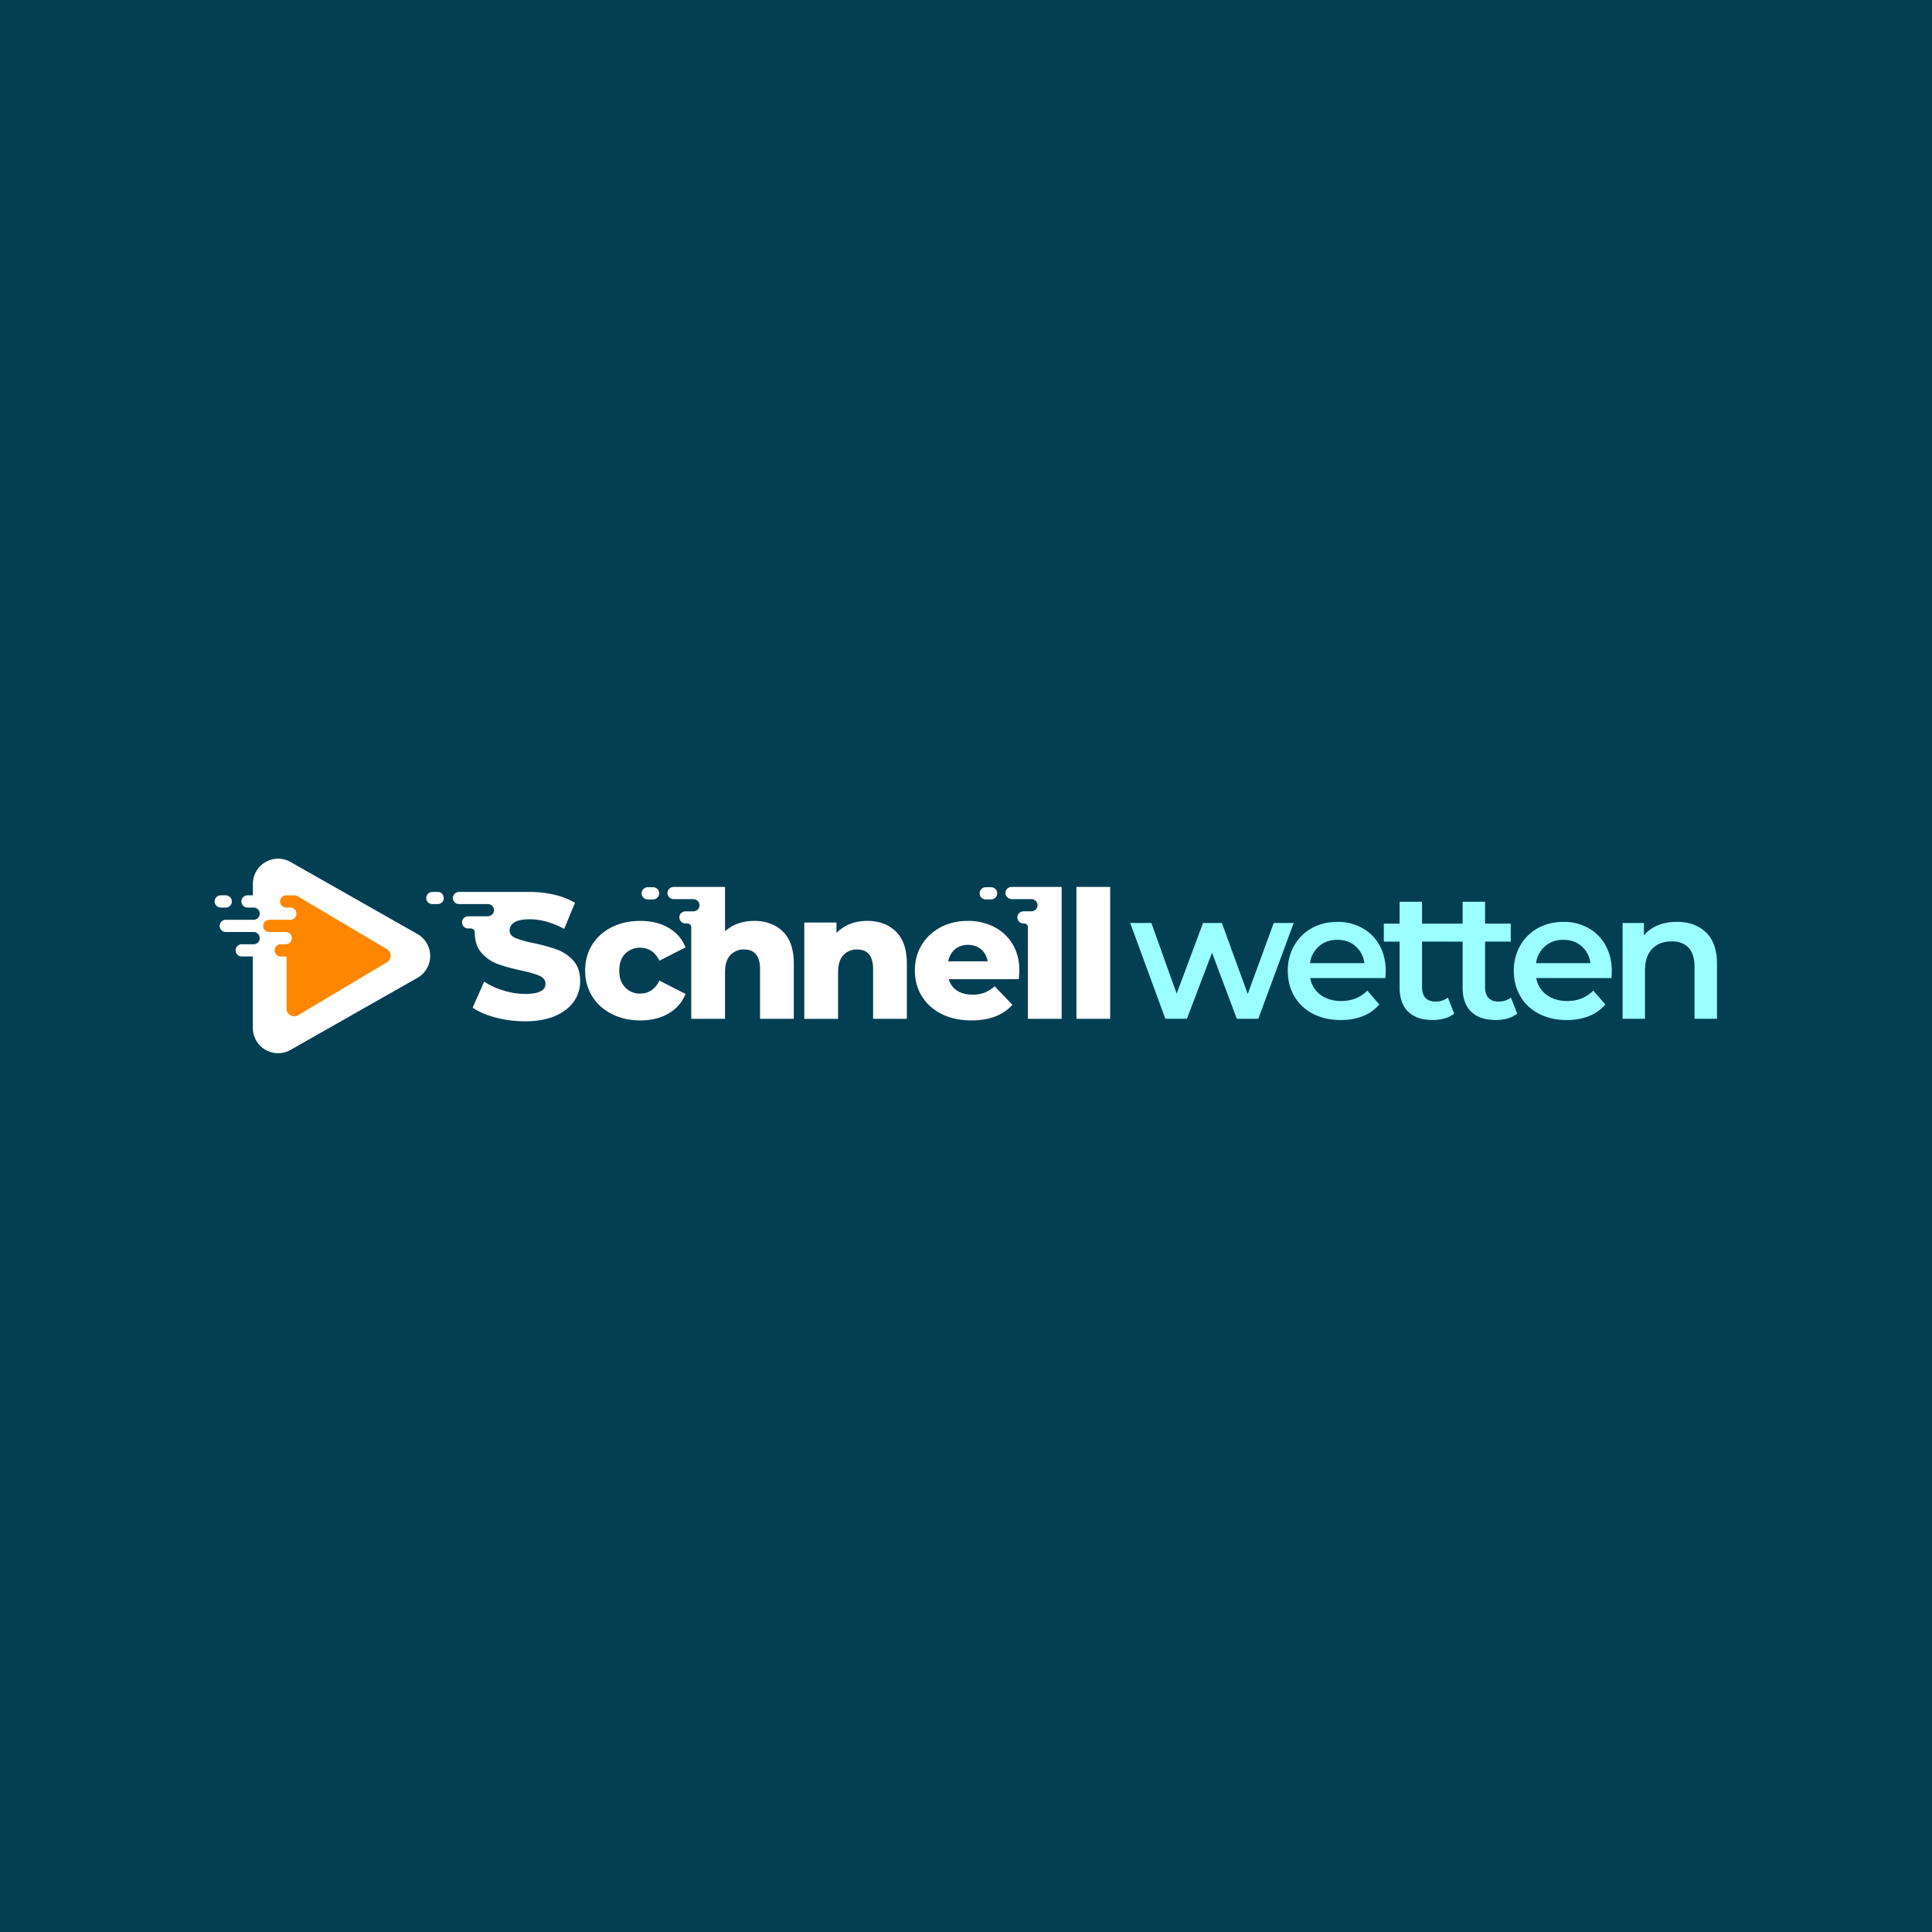 <svg xmlns="http://www.w3.org/2000/svg" width="72" height="72" fill="none" viewBox="0 0 72 72">
  <path fill="#023F53" d="M0 0h72v72H0z"/>
  <path fill="#9CFFFF" d="M44.232 37.967l.937-2.461.923 2.46h.802l1.318-3.57h-.743l-.97 2.648-.963-2.648h-.702l-.983 2.635-.943-2.635h-.789l1.31 3.57h.803zm5.733.047c.307 0 .584-.05.83-.148a1.51 1.51 0 00.608-.434l-.448-.515c-.255.258-.578.388-.97.388-.308 0-.565-.077-.773-.231a.972.972 0 01-.384-.625h2.802a3.21 3.21 0 00.013-.248c0-.365-.077-.688-.23-.966a1.633 1.633 0 00-.642-.649 1.874 1.874 0 00-.933-.23c-.352 0-.669.078-.95.233-.28.157-.5.374-.659.653a1.868 1.868 0 00-.237.94c0 .351.081.667.244.945.163.28.394.496.692.652.299.156.645.235 1.037.235zm.883-2.12H48.82a.999.999 0 01.338-.632c.185-.159.411-.238.679-.238.272 0 .5.08.682.241.183.16.292.37.328.629zm2.542 2.12c.156 0 .304-.02.445-.06.14-.04.26-.1.358-.181l-.235-.595a.734.734 0 01-.468.147c-.16 0-.283-.046-.367-.137-.085-.092-.128-.224-.128-.398V35.09h.957v-.669h-.957v-.816h-.835v.816h-.589v.67h.589v1.718c0 .392.107.69.32.896.215.205.518.308.91.308zm2.349 0c.156 0 .304-.02.444-.06.14-.04.26-.1.358-.181l-.234-.595a.734.734 0 01-.468.147c-.16 0-.283-.046-.368-.137-.085-.092-.127-.224-.127-.398V35.09h.956v-.669h-.956v-.816h-.836v.816h-.589v.67h.589v1.718c0 .392.107.69.321.896.214.205.517.308.91.308zm2.649 0c.308 0 .584-.05.83-.148a1.51 1.51 0 00.608-.434l-.448-.515c-.255.258-.578.388-.97.388-.308 0-.565-.077-.772-.231a.972.972 0 01-.385-.625h2.802a3.21 3.21 0 00.014-.248c0-.365-.077-.688-.231-.966a1.633 1.633 0 00-.642-.649 1.874 1.874 0 00-.933-.23c-.352 0-.669.078-.95.233-.28.157-.5.374-.658.653a1.868 1.868 0 00-.238.94c0 .351.081.667.244.945.163.28.394.496.692.652.3.156.645.235 1.037.235zm.883-2.12h-2.027a.999.999 0 01.338-.632c.185-.159.411-.238.679-.238.272 0 .5.08.682.241.183.16.292.37.328.629zm2.034 2.073V36.16c0-.348.089-.614.267-.8.179-.184.422-.277.73-.277.271 0 .48.08.628.238.147.158.22.393.22.705v1.94h.837V35.92c0-.517-.136-.907-.408-1.17-.272-.263-.633-.395-1.084-.395-.263 0-.5.043-.709.128-.21.084-.383.21-.521.374v-.461h-.796v3.57h.836z"/>
  <path fill="#fff" fill-rule="evenodd" d="M28.1 34.319c-.213 0-.412.033-.597.099a1.375 1.375 0 00-.483.291v-1.656h-1.91c-.11 0-.21.075-.23.182a.227.227 0 00.222.272h.727c.123 0 .233.092.24.215a.227.227 0 01-.227.24h-.289c-.11 0-.21.073-.23.181a.227.227 0 00.222.272h.074c.079 0 .142.064.142.142v3.411h1.259v-1.735c0-.283.065-.495.195-.636a.673.673 0 01.52-.212c.393 0 .59.245.59.735v1.848h1.258v-2.053c0-.534-.136-.934-.407-1.199-.272-.265-.63-.398-1.077-.398zm4.212 0c-.23 0-.442.038-.636.115a1.428 1.428 0 00-.503.335v-.39h-1.2v3.59h1.26v-1.736c0-.283.064-.495.195-.636a.673.673 0 01.52-.212c.393 0 .59.245.59.735v1.848h1.258v-2.053c0-.534-.136-.934-.408-1.199-.271-.265-.63-.398-1.076-.398zm3.027 1.51a.747.747 0 01.248-.45.727.727 0 01.487-.166c.195 0 .357.055.487.165.13.11.213.26.248.45h-1.47zm1.702-1.289a2.12 2.12 0 00-.973-.221c-.376 0-.713.079-1.014.238-.3.159-.535.379-.705.66-.17.28-.255.596-.255.95 0 .357.087.677.261.96.175.283.421.503.739.662.318.16.687.239 1.106.239.671 0 1.181-.194 1.53-.583l-.662-.689a1.32 1.32 0 01-.381.239 1.238 1.238 0 01-.447.072c-.23 0-.42-.05-.573-.149a.73.73 0 01-.308-.427h2.61l.02-.311c0-.384-.085-.716-.255-.997a1.69 1.69 0 00-.693-.643zm3.074 3.428h1.258v-4.915h-1.258v4.915zm-2.643-4.675c.006.122.117.214.24.214h.718c.11 0 .21.075.231.182a.227.227 0 01-.222.272h-.29c-.109 0-.21.075-.23.182a.227.227 0 00.222.272h.024c.078 0 .142.064.142.142v3.411h1.258v-4.915h-1.866a.227.227 0 00-.227.24zm-21.16-.054h-.199a.227.227 0 100 .454h.199a.227.227 0 000-.454zm20.424.28h.199a.227.227 0 100-.455h-.2a.227.227 0 100 .454zm-12.876 1.8c.313 0 .552.161.715.483l.974-.496a1.448 1.448 0 00-.63-.726c-.295-.174-.646-.261-1.052-.261-.398 0-.753.078-1.067.235a1.775 1.775 0 00-.732.655c-.174.28-.261.6-.261.958 0 .357.087.677.261.96.175.283.418.503.732.662.314.16.67.239 1.067.239.406 0 .757-.087 1.053-.262.296-.174.505-.416.629-.725l-.974-.497c-.163.323-.402.484-.715.484a.747.747 0 01-.56-.229c-.148-.152-.222-.363-.222-.632 0-.265.074-.473.222-.623a.753.753 0 01.56-.225zm-3.097.07a6.427 6.427 0 00-.877-.242 3.821 3.821 0 01-.683-.193c-.14-.061-.211-.154-.211-.278 0-.123.06-.224.178-.301.12-.077.31-.116.57-.116.415 0 .844.12 1.285.358l.404-.974a2.76 2.76 0 00-.781-.301 3.986 3.986 0 00-.901-.103h-2.633c-.11 0-.21.074-.231.182a.227.227 0 00.222.272h1.084c.127.003.228.11.22.24-.007.123-.116.214-.238.214h-.718c-.11 0-.21.074-.23.182a.227.227 0 00.222.272h.107c.078 0 .141.063.141.142 0 .322.084.578.252.768.168.19.369.328.603.414.234.086.525.167.874.242.318.07.549.138.692.202.144.064.215.162.215.294 0 .252-.251.378-.755.378-.265 0-.534-.042-.808-.126a2.783 2.783 0 01-.722-.331l-.43.967c.22.155.508.278.86.37.354.094.718.14 1.094.14.441 0 .817-.067 1.126-.202.309-.135.54-.315.695-.54.155-.225.232-.477.232-.755 0-.322-.085-.577-.255-.765a1.516 1.516 0 00-.603-.41zm3.376-1.87h.199a.227.227 0 000-.455h-.199a.227.227 0 100 .454zm-14.687 1.67a.228.228 0 000-.456H8.399a.228.228 0 010-.455h1.053a.228.228 0 000-.456h-.228a.228.228 0 010-.456h.2v-.426a.94.94 0 011.403-.817l4.73 2.685a.94.94 0 010 1.634l-4.73 2.685a.94.94 0 01-1.404-.817v-2.666h-.398a.228.228 0 110-.455h.427zm-1.025-1.822a.228.228 0 010 .455h-.2a.228.228 0 010-.456h.2z" clip-rule="evenodd"/>
  <path fill="#FF8700" fill-rule="evenodd" d="M10.05 34.733a.228.228 0 110-.455h.768a.228.228 0 000-.456h-.17a.228.228 0 010-.455h.313a.284.284 0 01.145.041l3.315 1.964a.285.285 0 010 .49l-3.314 1.974a.285.285 0 01-.43-.244v-1.948h-.229a.228.228 0 010-.455h.228v-.002a.228.228 0 000-.452v-.002h-.626z" clip-rule="evenodd"/>
</svg>
